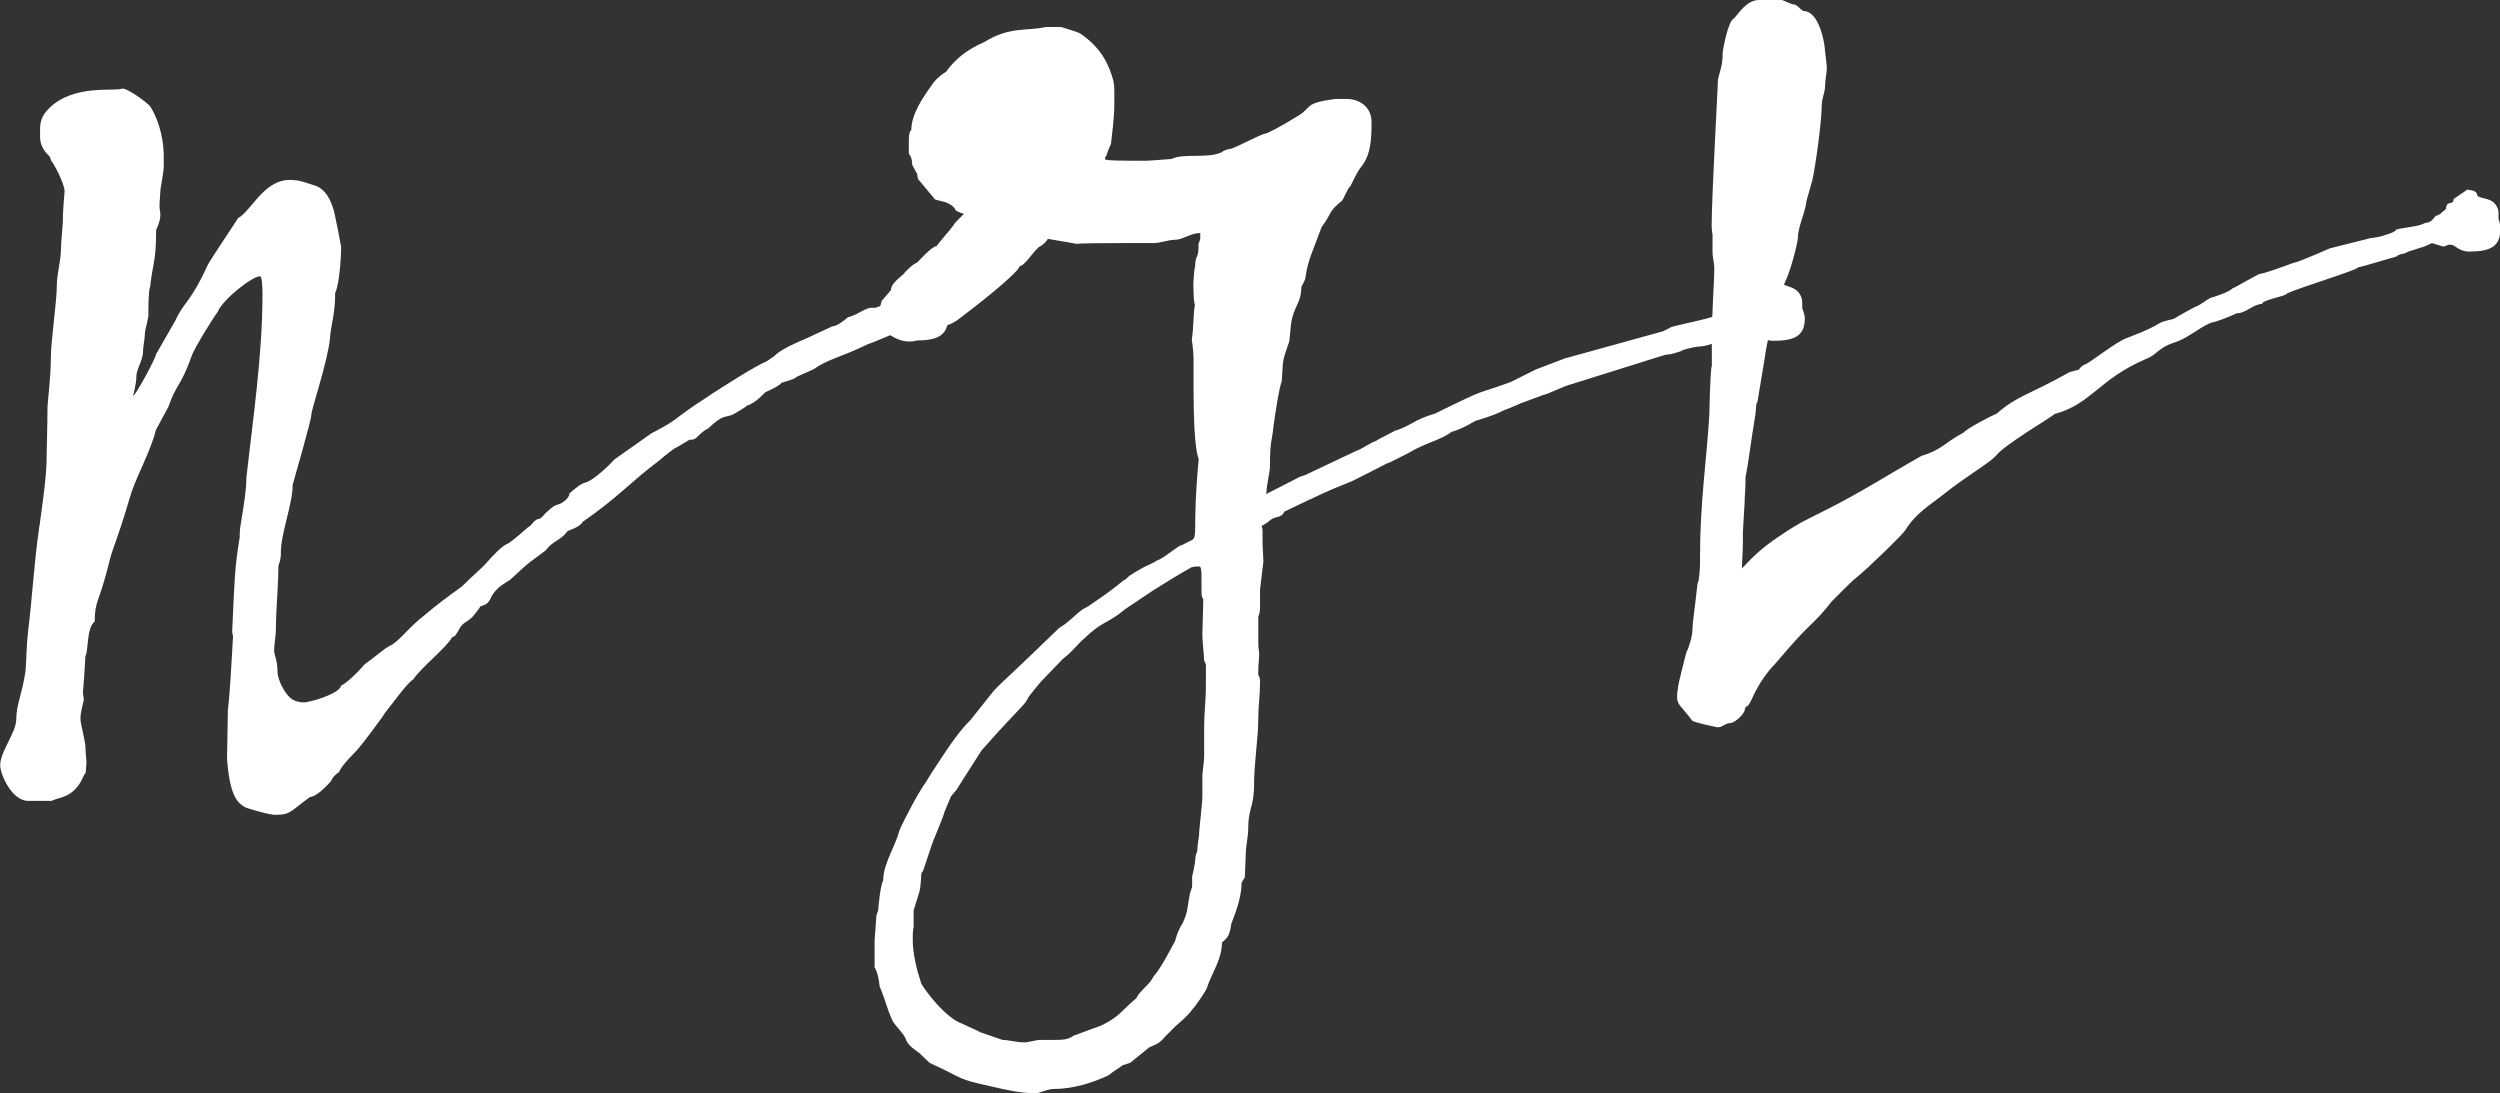 <?xml version="1.0" encoding="UTF-8"?><svg id="Layer_2" xmlns="http://www.w3.org/2000/svg" viewBox="0 0 141.72 61.98"><rect x="0" y="0" width="141.72" height="61.98" fill="#333333" stroke="none"/><defs><style>.cls-1{fill:#fff;stroke-width:0px;}</style></defs><g id="white"><g id="icon"><path class="cls-1" d="m15.65,46.19c-.34,0-.86-.14-1.63-.38-.67-.24-1.01-.96-1.15-2.78,0,.1.05-3.02.05-2.83,0,0,.1-.53.29-4.13l-.05-.24c.14-3.02.14-3.65.43-5.38v-.24c0-.43.38-2.06.38-3.17.34-3.07.91-6.86.91-10.37,0-.05,0-1.01-.14-1.01-.43,0-2.11,1.3-2.4,2.02-.19.24-1.34,2.06-1.49,2.54-.62,1.73-.86,1.54-1.3,2.83l-.72,1.34-.1.38c-.53,1.54-1.06,2.35-1.39,3.5-.72,2.45-.96,2.78-1.15,3.6-.58,2.35-.82,2.16-.82,3.36-.48.38-.34,1.63-.53,1.97-.1,1.82-.14,1.92-.14,2.02,0,.14.05.29.05.43-.05.34-.19.67-.19,1.1,0,.29.29,1.25.29,1.73,0,.19.05.62.05.72,0,.19-.05.62-.05.62,0,0-.05.05-.1.14-.53,1.3-1.39,1.2-1.82,1.44h-1.34c-.91,0-1.58-1.49-1.58-2.02,0-.77.91-1.87.91-2.59,0-.86.34-1.44.53-2.78.05-.67.05-1.44.14-2.21.24-1.92.34-3.89.62-5.81,0-.1.05-.24.05-.34.14-1.06.38-2.64.38-3.65,0-.34.05-1.87.05-2.78,0-.53.19-1.73.19-2.88,0-1.01.34-3.26.34-4.13,0-.72.24-1.39.24-2.21,0-.29.1-1.25.1-1.39,0-.82.1-1.63.1-1.78,0-.38-.58-1.54-.77-1.73,0-.1-.1-.29-.14-.29-.29-.29-.48-.62-.48-1.06v-.38c0-.38.05-.77.48-1.2,1.39-1.44,3.84-.96,4.18-1.15.38,0,1.54.91,1.58,1.01.29.43.77,1.49.77,2.83v.58c0,.38-.19,1.2-.19,1.39,0,.14-.05.62-.05.86,0,.14.05.34.05.48,0,.19-.05.48-.24.86,0,1.82-.19,1.87-.34,3.22-.1.24-.1,1.15-.1,1.68l-.1.48s-.1.34-.1.53c0,.29-.1.67-.1.96,0,.53-.38,1.01-.38,1.44s-.19,1.1-.19,1.1c.14,0,1.3-2.16,1.3-2.35l1.1-1.92c.48-1.06.86-1.01,1.82-3.12.1-.24,1.82-2.78,1.73-2.69.72-.34,1.44-2.16,2.93-2.16.58,0,.86.14,1.34.29.58.14.91.67,1.1,1.25.1.19.48,2.26.48,2.26,0,.48-.1,2.16-.34,2.59,0,1.25-.24,1.78-.29,2.54-.1,1.25-1.06,4.08-1.06,4.37,0,.34-1.06,3.94-1.06,3.98,0,1.1-.67,2.74-.67,3.84,0,.19,0,.38-.14.77,0,1.15-.14,2.45-.14,3.55,0,.43-.1.82-.1,1.25,0,.24.19.53.19,1.2,0,.43.43,1.3.82,1.54.19.14.48.19.72.19.86-.14,2.06-.62,2.06-.96.1,0,.67-.43,1.34-1.2.67-.48,1.06-.86,1.44-1.06.48-.19,1.06-1.06,2.02-1.78.62-.53,1.2-.96,2.06-1.58.67-.67,1.2-1.1,1.39-1.34.34-.38.91-1.01,1.25-1.1.1-.1.24-.14,1.1-.91.24-.1.34-.48.67-.48,0,0,.24-.19.29-.29.19-.14.38-.43.77-.53.19-.05.62-.34.62-.62.29-.24.58-.53.91-.62.43-.1,1.39-1.01,1.63-1.3l2.11-1.49c1.68-.86,1.01-.67,3.17-2.06l.14-.1c.96-.62,2.54-1.63,3.22-1.92l.43-.29c.43-.48,1.87-1.01,2.02-1.1l1.25-.58c.34-.05.62-.29.91-.53.48-.1.82-.43,1.25-.53h.24c.1,0,.38-.1.48-.19,0,0,.24-.05.34-.19l.24-.19s.05-.1.05-.14,0-.1.05-.14c.1-.1.34-.1.34-.38.72-.48.77-.48.77-.48.19,0,.53,0,.62.29.19.24.86.14,1.1.82.05.14.05.29.05.62.1.24.14.43.14.58,0,1.06-.77,1.25-1.82,1.25-.29,0-.53-.1-.86-.34-.1-.05-.19-.05-.24-.05-.1,0-.19.1-.38.1l-.58.24c-.24.1-.58.24-.62.24-1.58.77-2.3.86-3.12,1.44l-.96.43c-.1.1-.19.14-.86.34-.1.14-.38.29-.91.53-.34.34-.62.62-1.06.77,0,.05-.82.53-.86.53-.43.14-.53,0-1.34.77-.24.1-.43.29-.67.53-.14.1-.24.1-.38.1l-.72.43c-.1,0-.86.62-.96.72-1.78,1.34-2.35,2.11-4.37,3.5-.14.29-.77.48-.86.53-.38.53-.82.53-1.25,1.1-.96.72-.86.62-1.3,1.01l-.67.62c-.34.24-.62.34-.96.77-.29.38-.14.58-.77.77,0,.05-.34.48-.43.58-.38.38-.58.29-.82.82-.1.14-.14.29-.34.34-.34.62-1.73,1.68-2.21,2.4-.34.19-1.15,1.34-1.58,1.87-.1.19-1.25,1.73-1.54,2.06-.24.29-.86.82-1.1,1.34-.05,0-.34.24-.43.48-.24.29-.86.91-1.2.91-1.06.77-1.1,1.01-1.92,1.01Z"/><path class="cls-1" d="m71.81,27.99l1.78-.91c.14-.1.34-.1.48-.19l2.83-1.34c.14,0,.91-.53,1.06-.53,0,0,.38-.24.43-.24l.72-.38c.1,0,.53-.19.62-.24.38-.19.67-.43,1.63-.72,3.12-1.54,2.16-1.01,4.27-1.78l1.44-.72,1.63-.62,5.57-1.54.38-.19c.05-.1,1.63-.38,2.4-.62l1.06-.29s.14,0,.14-.05c.19,0,.38-.34.38-.34,0,0,.29-.05.38-.19l.19-.19c.1-.05,0-.19.14-.29.1-.1.29-.1.29-.38.72-.48.77-.48.77-.48.24,0,.53,0,.62.29.19.24.86.14,1.1.82.05.14.05.29.05.62.1.24.14.43.14.58,0,1.06-.72,1.25-1.82,1.25-.24,0-.53-.1-.86-.34-.1-.05-.14-.05-.19-.05-.14,0-.24.1-.38.1l-.62.14c-.1.05-.19.05-.24.05-.1,0-.14-.05-.19-.05-.24.1-.58.19-.62.19-.29.14-.82.29-1.15.29-.1,0-.96.19-.91.24,0,0-.53.19-.67.19-.19,0-.48.1-.77.19l-5.04,1.58s-.1.05-.14.05c-.82.34-1.1.48-1.2.48l-1.3.48s-.77.34-.91.38c-.05,0-.38.24-1.54.58-.24.05-.67.43-1.49.67-.53.43-1.49.62-2.45,1.2-.1.05-1.1.58-1.2.58-.1.05-2.11,1.1-2.21,1.1-1.54.62-1.54.67-2.3,1.01l-1.3.62c-.19.43-.53.19-.91.58l-.38.24.05.19v.58c0,.48.05,1.01.05,1.25l-.19,1.58v.86c0,.24,0,.48-.1.67v1.54c0,.24.05.43.05.58,0,.34-.05.58-.05.91v.29c.1.1.1.34.1.38,0,.72-.1,1.39-.1,2.06,0,1.2-.24,2.45-.24,3.84,0,.38-.05.86-.19,1.3-.1.38-.14.72-.14,1.1,0,.53-.14.96-.14,1.49,0,.14-.05,1.1-.05,1.25,0,.1-.19.29-.19.38,0,.67-.24,1.44-.58,2.3-.1.82-.34.86-.53,1.06,0,.96-.58,1.73-.86,2.59-.05.14-.62,1.01-.82,1.2-.24.34-.53.58-.96.96l-.58.58c-.38.48-.67.48-.91.62l-1.06.86s-.38.14-.43.14l-.34.24c-.1.05-.48.34-.48.34-.91.43-2.02.77-3.07.77-.43,0-.72.24-1.1.24-.82,0-1.63-.19-2.45-.38-2.02-.43-1.63-.48-3.22-1.2l-.29-.14c-.58-.53-.58-.58-.62-.58-.24-.19-.53-.34-.72-.72-.05-.29-.67-.86-.77-1.1-.38-.86-.34-1.01-.72-1.92-.05-.38-.1-.77-.29-1.1v-1.49c0-.19.1-1.25.1-1.44l.1-.29c.05-.48.1-1.25.29-1.73,0-.91.67-1.87.91-2.78l.1-.24c.38-.77.77-1.54,1.25-2.3.1-.1.48-.77.62-.96,1.15-1.78,1.58-2.3,2.06-2.78l1.34-1.68c.34-.38.58-.53,3.7-3.55.58-.34.86-.72,1.34-1.06.1-.05.38-.19.48-.29.58-.38,1.25-.86,1.82-1.34.1,0,.34-.29.38-.29.96-.62,1.2-.62,1.49-.82.48-.19.86-.58,1.34-.86.1,0,.58-.29.62-.29.43-.19.05-.53.43-4.61,0-.1-.29-.34-.29-4.03v-1.68c0-.34-.05-.67-.1-1.1.1-.43.1-1.87.19-1.92-.1-.1-.1-1.2-.1-1.25,0-.1.05-.82.1-.96,0-.58.19-.48.19-1.06v-.19l.1-.29v-.34c-.53,0-1.01.38-1.39.38-.43,0-.86.19-1.25.19h-1.63c-3.17,0-2.59.05-2.69.05l-1.68-.29c-.14.24-.34.38-.53.48-.43.43-.82,1.06-1.06,1.06-.1.43-2.78,2.5-3.36,2.93-.29.24-.58.38-.77.43l-.53.34c-.34.34-1.06.43-1.15.48-.05.05-.19.1-.48.1-.67,0-1.73-.58-1.73-1.58l.19-.72.53-.62c0-.24.14-.43.72-.91,0-.05.58-.62.72-.62.1-.05.86-.96,1.15-.96,0-.05.96-1.15.96-1.2s.34-.38.58-.62c-.29-.1-.48-.19-.48-.24-.1-.24-.48-.43-.77-.48l-.38-.1-.96-1.15s-.05-.14-.05-.29l-.29-.53c0-.24-.05-.48-.19-.62v-.72c0-.67.14-.58.14-.62,0-.91.67-1.87,1.15-2.54.14-.24.43-.53.82-.77.48-.67,1.15-1.25,2.16-1.68,1.44-.91,2.5-.62,3.5-.86h.86c.29.1.86.24,1.1.38,1.2.82,1.63,1.78,1.87,2.69.05.29.05.48.05.72v.48c0,.38,0,.77-.19,2.35-.05.1-.24.58-.24.62s-.1.1-.1.24c0,.05.14.1,1.39.1h1.01c.14,0,1.39-.1,1.39-.1.62-.34,2.02,0,2.83-.38.1-.1.38-.19.48-.19.19,0,1.78-.86,1.97-.86.1,0,.86-.38,1.87-1.01.82-.48.29-.72,2.11-.96h.67c.67,0,1.39.43,1.39,1.3,0,.82,0,1.87-.62,2.59-.19.24-.48.86-.58,1.06-.1,0-.43.82-.48.82-.82.67-.53.67-1.15,1.49-.48,1.34-.77,1.82-.91,2.83,0,.19-.24.53-.24.58,0,.91-.43,1.06-.58,2.06l-.1,1.01c-.14.43-.38.96-.38,1.49,0,.1-.05.67-.05.77-.14.38-.29,1.3-.48,2.64-.05.67-.19.67-.19,2.21,0,.29-.19,1.1-.19,1.34,0,.1,0,.14-.05.24Zm-16.23,30.53l1.25.43c.34,0,.77.14,1.25.14.24,0,.62-.14.91-.14h.77c.43,0,.77,0,1.1-.24l1.58-.58c1.06-.53,1.06-.77,1.97-1.54.24-.48.72-.72.96-1.2.48-.58.86-1.34,1.25-2.06l.05-.19c.1-.29.19-.53.38-.82l.1-.24c.19-.43.19-.91.29-1.34,0-.14.14-.38.14-.53v-.53s.19-.72.19-1.15l.1-.29c0-.29.1-.86.1-.86,0-.38.19-1.78.19-2.26v-1.2c0-.1.1-.77.1-1.01v-1.49c0-1.3.1-1.44.1-2.78v-.96l-.1-.24c0-.19-.1-1.15-.1-1.39,0-.48.05-1.58.05-2.11-.1-.05-.1-.29-.1-.58v-.58c0-.38,0-.67-.14-.67s-.24,0-.43.05c-.77.43-1.3.77-2.16,1.3l-1.58,1.06c-1.1.91-1.25.62-2.4,1.73-.34.29-.58.67-1.15,1.1l-1.25,1.3s-.72.86-.72.91c-.19.43-.43.48-2.64,2.98l-1.44,2.26-.29.34-.38.91c0,.14-.67,1.68-.72,1.87l-.48,1.44-.1.14c0,.14-.05.82-.1,1.01l-.34,1.1v.96c-.05.24-.05.43-.05.67,0,.86.24,1.78.48,2.5.1.24,1.34,1.97,2.35,2.3.38.19.77.34,1.01.48Z"/><path class="cls-1" d="m135.86,14.54c-.53.14-1.92.58-2.21.62.05.14-3.22,1.1-4.03,1.49,0,.14-1.39.34-1.39.58-.48,0-.91.53-1.44.53-.19.1-1.1.48-1.44.53-.72.29-1.34.91-2.16,1.15-.86.29-.91.67-1.54.91-2.69,1.15-3.07,2.54-5.18,3.12-.19.19-2.83,1.73-3.31,2.35-.38.43-1.73,1.2-2.93,2.16-.72.58-1.63,1.1-2.21,2.06-.19.29-2.11,2.16-2.83,2.74-.05,0-1.15,1.1-1.34,1.3-1.3,1.63-.91.82-3.22,3.55-.48.48-.91,1.15-1.15,1.63-.05.1-.34.77-.43.77s-.14.14-.14.19c0,.24-.58.77-.82.77-.29,0-.43.24-.72.24-.05,0-1.39-.29-1.44-.38-.58-.77-.86-.91-.86-1.3,0-.14,0-.29.05-.53,0-.1,0-.19.48-2.06.1-.14.34-.86.34-1.25s.1-.91.29-2.64c.1-.1.14-.96.14-1.1v-.38c0-3.17.38-5.52.53-8.11,0-.14.05-2.59.14-2.74v-1.39c0-1.78.14-3.31.14-4.18,0-.29-.1-.53-.1-.86v-1.01s-.05-.24-.05-.53c0-1.63.38-8.3.34-7.97,0-.62.29-.82.29-1.87,0-.05.29-1.73.62-1.87.29-.29.72-1.06,1.44-1.06h1.3l.58.24c.29,0,.38.24.62.38.77,0,1.1,1.3,1.2,1.92l.14,1.25c0,.38-.1.72-.1,1.1,0,.34-.19.67-.19,1.1,0,.86-.34,3.36-.53,4.22l-.34,1.2c-.05.62-.48,1.44-.48,2.06,0,.24-.43,2.06-.86,2.78,0-.19-.38,1.25-.58,1.92-.29,1.2-.38,1.63-.43,2.06l-.43,2.59c-.1,0-.05.43-.14.86-.24,1.44-.38,2.69-.53,3.36,0,.96-.05.91-.05,1.44,0,.19-.1,1.49-.1,1.68v.62c0,.48-.05.96-.05,1.44.58-.62,1.1-1.15,2.11-1.82,1.25-.86,1.73-1.01,2.74-1.54,1.82-.91,3.55-2.02,5.33-3.02,1.15-.34,1.34-.77,2.35-1.3.29-.29,1.49-.91,1.92-1.1,1.15-1.01,1.73-1.01,4.13-2.35l.53-.14c.05-.14.29-.29.34-.29.34-.14,1.78-1.3,2.35-1.49,2.5-.96,1.3-.77,2.69-1.1.05-.05,1.25-.72,1.3-.72.1,0,.72-.48.82-.48,0,0,1.01-.29,1.2-.53.1,0,1.44-.82,1.58-.82.19,0,1.78-.58,1.87-.62.14,0,.96-.34,2.06-.82l2.3-.58c.1,0,.72-.1.87-.19.05,0,.62-.19.58-.29.48-.14,1.01-.14,1.44-.29l.24-.1s.19,0,.19-.05c.14,0,.38-.34.38-.34,0,0,.24-.05.34-.19l.24-.19s0-.19.1-.29.34,0,.34-.29c.72-.48.77-.53.77-.53.19.05.53,0,.58.34.24.24.86.05,1.15.72.05.14.05.29.05.62.1.24.1.43.1.58,0,1.06-.72,1.25-1.78,1.25-.29,0-.53-.1-.86-.34-.1-.05-.19-.05-.24-.05-.14,0-.19.1-.38.1l-.62-.19c-.19.1-.53.24-.58.24l-.58.19c-.14,0-.34.19-.58.19l-.24.1Z"/></g></g></svg>
